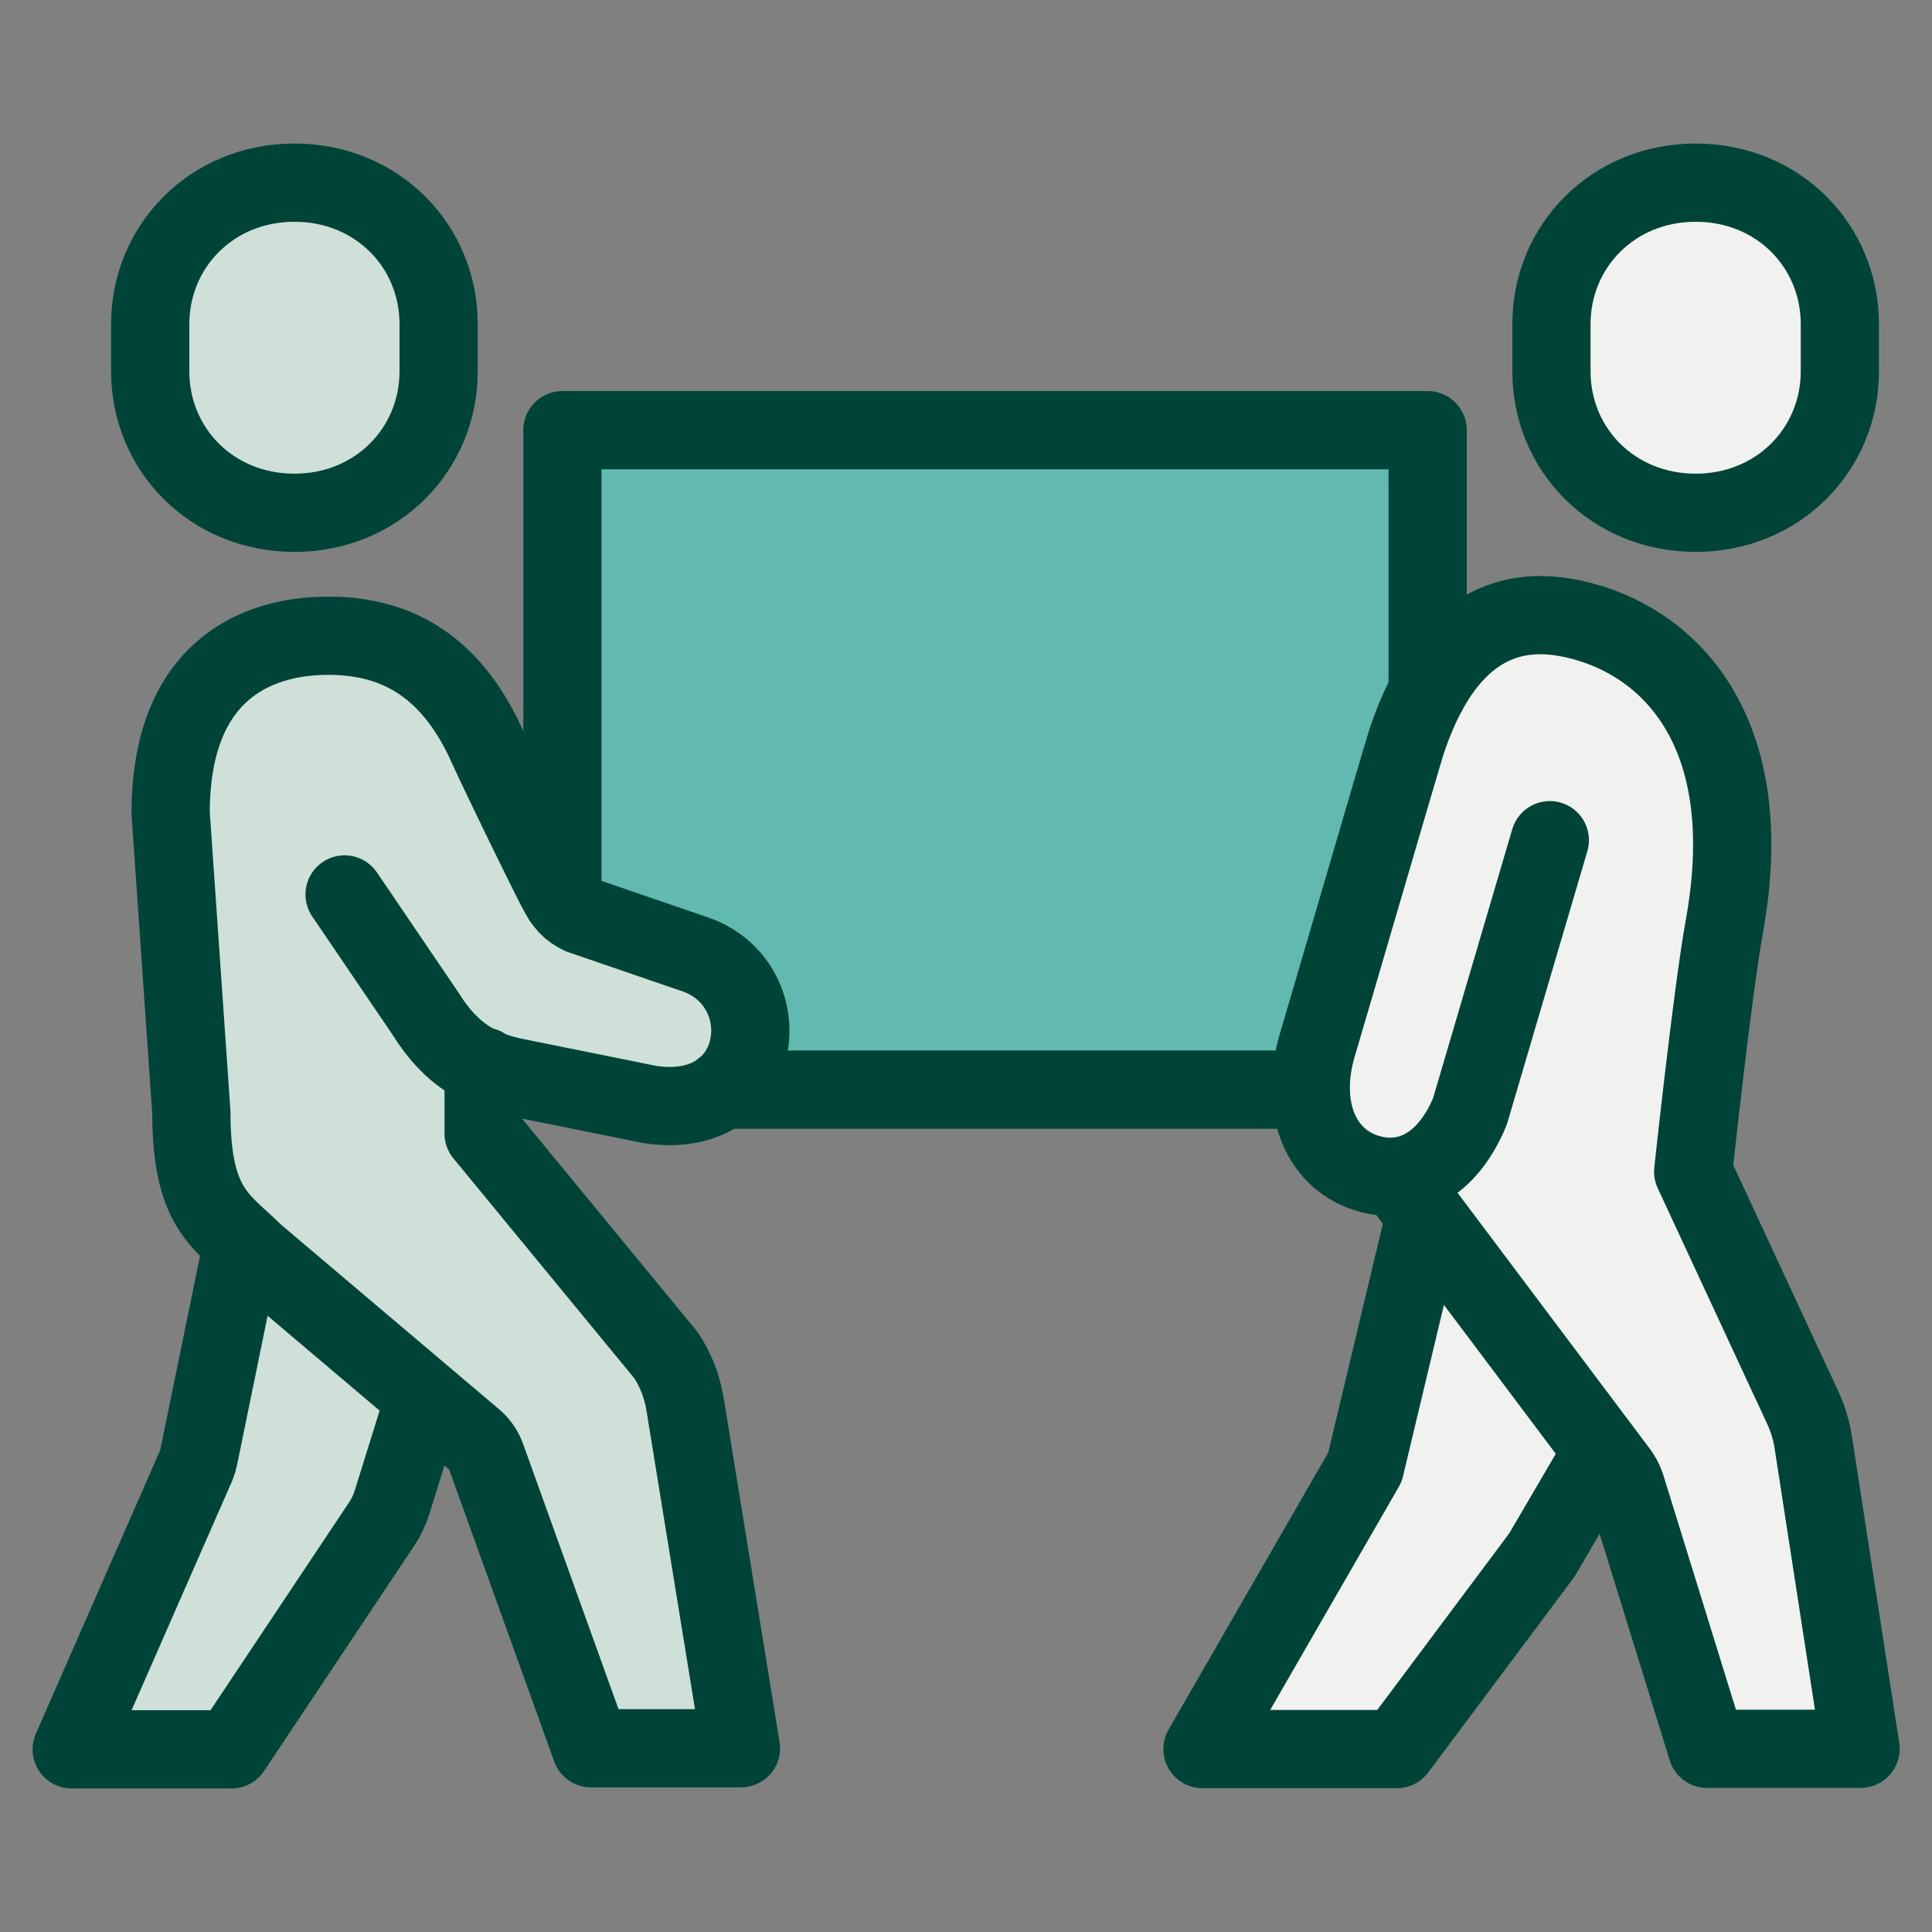 <?xml version="1.0" encoding="UTF-8"?> <svg xmlns="http://www.w3.org/2000/svg" id="Layer_1" viewBox="0 0 70.87 70.87"><rect x="0" y="0" width="70.87" height="70.87" fill="#808080" stroke="none"/><defs><style>.cls-1{fill:#cfe0d8;}.cls-1,.cls-2,.cls-3{stroke:#004438;stroke-linecap:round;stroke-linejoin:round;stroke-width:2.87px;}.cls-2{fill:#f1f2f0;}.cls-4{fill:#62b9af;}.cls-3{fill:none;}</style></defs><path class="cls-4" d="m47.73,38.79c-.36.68-.91,1.07-2.15,1.08-3.31.02-6.63,0-9.95,0-2.59,0-5.34.3-7.88-.25-.19-.04-.39-.09-.55-.21-.32-.23-.39-.68-.34-1.07s.19-.77.2-1.16c.02-.73-.4-1.41-.96-1.87s-1.24-.74-1.92-1.01c-.78-.31-1.55-.63-2.33-.94-2.48-1-1.23-8.16-1.23-10.54,0-2.21-.01-4.42,0-6.63h22.96c2.14,0,6.29-.71,8.11.42.34.21.62.45.82.81.29.52.32,1.15.33,1.75.05,2.23-.05,4.58-1.25,6.46-.31.49-.7.95-.87,1.5-.14.45-.12.93-.13,1.4-.08,2.68-1.07,5.24-1.98,7.73-.38,1.03-.54,1.9-.87,2.53Z"></path><polyline class="cls-2" points="52.28 44.56 50.07 53.82 44.11 64.16 51.24 64.16 56.56 57.04 58.79 53.23"></polyline><path class="cls-2" d="m51.24,43.18l8.15,10.85c.1.14.18.29.24.46l2.99,9.66h5.63l-1.74-11.27c-.07-.42-.19-.83-.37-1.22l-4.03-8.68s.7-6.54,1.14-8.98c1.37-7.53-2.35-10.76-5.87-11.36-2.85-.48-4.72,1.34-5.79,4.58-.12.35-2.81,9.58-3.27,11.12-.66,2.23.09,4.11,1.75,4.67,1.59.53,3.05-.3,3.85-2.24l2.93-9.95"></path><path class="cls-2" d="m62.2,18.81c-3.03,0-5.29-2.32-5.29-5.19v-1.73c0-2.86,2.26-5.19,5.29-5.19s5.29,2.32,5.29,5.19v1.73c0,2.86-2.26,5.19-5.29,5.19Z"></path><path class="cls-1" d="m10.8,18.81c-3.03,0-5.29-2.32-5.29-5.19v-1.73c0-2.86,2.26-5.19,5.29-5.19s5.29,2.32,5.29,5.19v1.73c0,2.86-2.26,5.19-5.29,5.19Z"></path><path class="cls-1" d="m8.9,45.59l-1.61,7.86c-.02.1-.05.2-.09.3l-4.57,10.42h5.86l5.52-8.28c.16-.24.28-.5.37-.78l1.19-3.82"></path><path class="cls-1" d="m12.64,32.81l2.96,4.36c1,1.61,2.09,2.11,3.41,2.37l4.8.97c4.33.69,4.91-4.53,1.55-5.55l-4.05-1.39c-.42-.21-.6-.39-.92-1.01-.46-.89-2.03-4.11-2.51-5.17-1.43-3.2-3.61-4.07-5.84-4.07-2.78,0-5.78,1.41-5.78,6.51l.76,10.99c0,3.56,1.13,3.97,2.33,5.17l8.03,6.8c.2.17.36.39.45.64l3.85,10.7h5.5l-2.06-12.68c-.11-.62-.34-1.22-.7-1.75l-6.68-8.12v-2.46"></path><line class="cls-3" x1="48.07" y1="39.97" x2="26.49" y2="39.97"></line><polyline class="cls-3" points="20.63 32.98 20.63 15.78 52.37 15.78 52.37 25.37"></polyline></svg> 